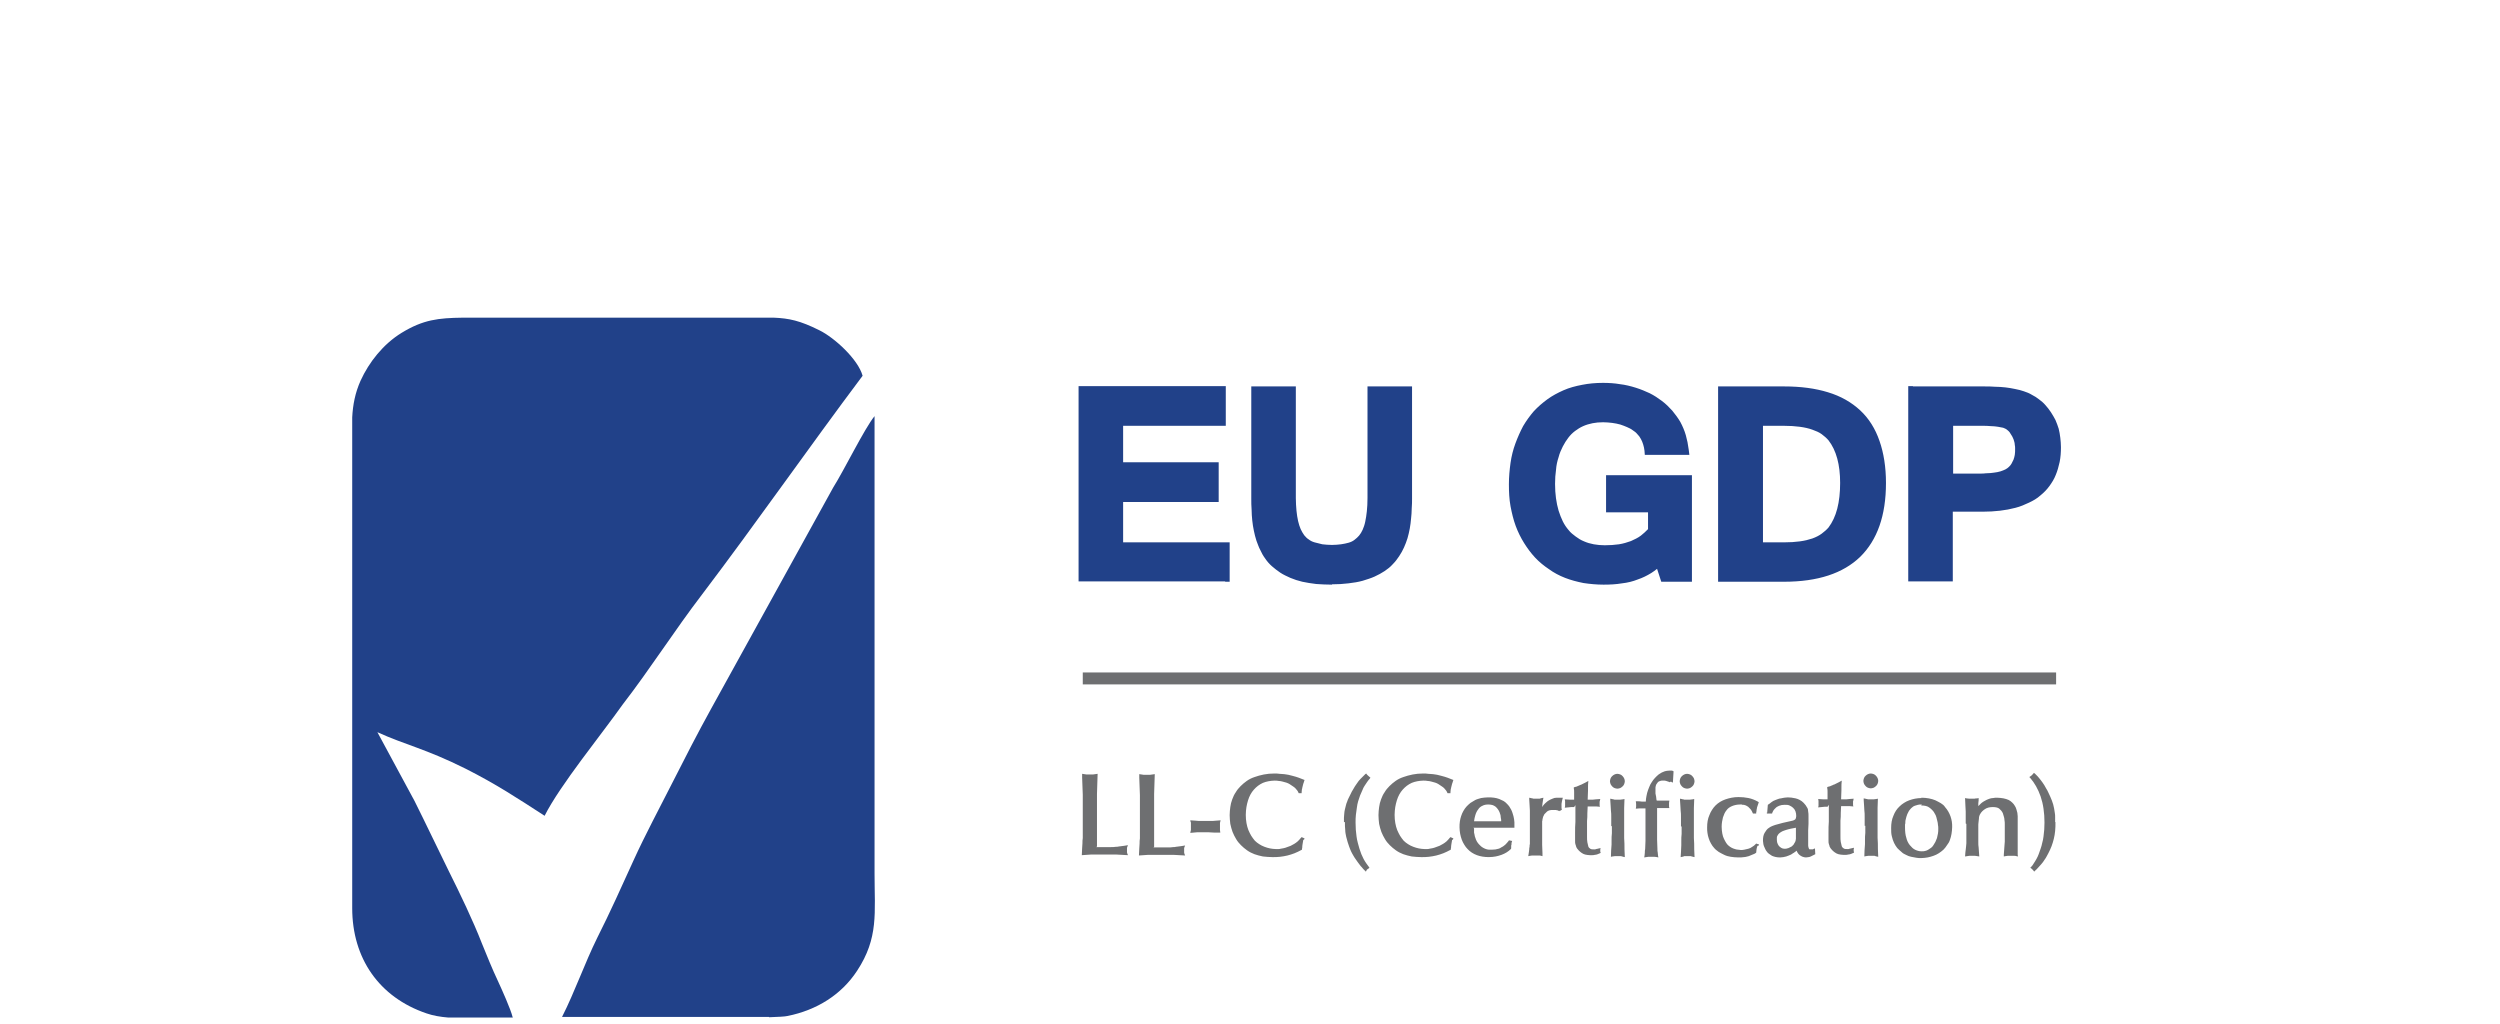 <?xml version="1.0" encoding="UTF-8"?>
<!DOCTYPE svg PUBLIC "-//W3C//DTD SVG 1.1//EN" "http://www.w3.org/Graphics/SVG/1.1/DTD/svg11.dtd">
<!-- Creator: CorelDRAW 2019 (64-Bit) -->
<svg xmlns="http://www.w3.org/2000/svg" xml:space="preserve" width="7.744in" height="3.173in" version="1.1" shape-rendering="geometricPrecision" text-rendering="geometricPrecision" image-rendering="optimizeQuality" fill-rule="evenodd" clip-rule="evenodd"
viewBox="0 0 7744 3173"
 xmlns:xlink="http://www.w3.org/1999/xlink"
 sodipodi:docname="scandinavian.svg"
 xmlns:inkscape="http://www.inkscape.org/namespaces/inkscape"
 xmlns:sodipodi="http://sodipodi.sourceforge.net/DTD/sodipodi-0.dtd"
 xmlns:svg="http://www.w3.org/2000/svg">
 <g id="Layer_x0020_1">
  <sodipodi:namedview id="namedview60" pagecolor="#ffffff" bordercolor="#000000" borderopacity="0.25" inkscape:showpageshadow="2" inkscape:pageopacity="0.0" inkscape:pagecheckerboard="0" inkscape:deskcolor="#d1d1d1" inkscape:document-units="in"/>
  <rect id="rect3" fill="none" x="-1322" y="-1136" width="10389" height="5444" inkscape:label="Layer 1"/>
  <g id="_1420624491488">
   <path fill="#214189" d="M1588 3151c-6,-25 -34,-87 -46,-113 -17,-36 -34,-78 -49,-115 -28,-72 -68,-155 -103,-225 -35,-71 -70,-145 -106,-217l-115 -213c85,39 149,51 273,113 95,48 160,91 245,146 47,-94 177,-253 242,-345 85,-110 161,-230 246,-341 169,-223 329,-453 497,-677 -14,-51 -87,-118 -134,-141 -60,-30 -94,-37 -141,-39l-95 0 -810 0c-20,0 -39,0 -59,0 -75,1 -122,6 -189,47 -57,35 -101,91 -127,148 -17,38 -24,75 -26,114l0 140 0 1380c0,155 83,276 230,326 20,7 43,11 68,13l200 0z"/>
   <path fill="#214189" d="M2382 3151c29,-1 50,-2 58,-4 89,-18 166,-65 215,-140 67,-102 54,-179 54,-301 0,-472 0,-945 0,-1417 -31,38 -94,167 -128,221l-378 685c-42,76 -82,154 -122,233 -39,77 -83,159 -118,236 -36,79 -74,164 -113,241 -39,79 -69,166 -109,245l641 0z"/>
   <polygon fill="#6E6F71" points="3354,2120 6369,2120 6369,2083 3354,2083 "/>
   <path fill="#6E6F71" fill-rule="nonzero" d="M3396 2624l8 0c3,0 6,0 8,0l13 0c5,0 10,0 15,0 6,0 11,0 17,-1 3,0 6,0 9,-1 3,0 6,-1 8,-1 3,0 5,-1 8,-1 2,0 4,-1 6,-1l6 -1 -2 5c0,1 0,2 -1,2 0,1 0,2 0,2 0,2 0,4 0,6 0,3 0,5 0,7 0,2 1,3 1,4l2 5 -37 -2 -9 0 -10 0 -11 0 -13 0 -11 0 -9 0 -7 0 -7 0c-10,1 -19,1 -29,2l1 -21 1 -16c0,-5 0,-11 1,-16 0,-5 0,-10 0,-16l0 -32 0 -16 0 -17c0,-7 0,-13 0,-18 0,-6 0,-12 0,-18l0 -17c-1,-18 -1,-36 -2,-54l0 -7 0 -4 13 2c1,0 3,0 4,0 2,0 4,0 6,0 2,0 5,0 6,0 2,0 4,0 5,0l14 -2c-1,21 -1,41 -2,62l0 16 0 16 0 15 0 33 0 18 0 65zm2265 -125l-4 0c-2,0 -4,0 -5,0 -3,0 -7,1 -10,1l-10 1 1 -5 0 -2 0 -2 0 -2 0 -3 0 -2 0 -2 0 -2 -1 -6 16 1 4 0 4 0 5 0 0 -14c0,-3 0,-6 0,-9 0,-4 0,-8 -1,-12l0 -3 3 -1c1,0 2,-1 4,-1 1,0 3,-1 5,-2 2,-1 3,-1 5,-2 2,-1 3,-2 5,-2 3,-2 7,-3 10,-5l4 -2 9 -5c-1,8 -1,16 -1,24l0 6c0,9 -1,18 -1,28l6 0c3,0 6,0 10,0l9 -1 14 -1 -1 4c0,1 0,3 -1,4 0,1 0,3 0,4 0,2 0,3 0,4l0 2 0 2 1 4 -12 -1 -9 0c-3,0 -7,0 -10,0l-7 0c0,7 -1,14 -1,21 0,8 0,16 -1,24 0,8 0,16 0,24 0,7 0,15 0,24 0,7 0,13 1,18 1,5 2,10 3,13 1,3 3,5 6,7 3,2 6,2 11,2 1,0 2,0 3,0 1,0 3,0 4,-1l5 -1 4 -1 5 -1 -1 5c0,1 0,2 0,2 0,1 0,1 0,1 0,0 0,1 0,2 0,1 0,2 1,3l0 2 -2 1c-2,1 -5,2 -7,3 -3,1 -6,2 -9,2 -3,1 -6,1 -8,1 -3,0 -5,0 -7,0 -5,0 -10,-1 -15,-2 -4,-1 -8,-3 -12,-6 -3,-2 -6,-5 -8,-7 -2,-3 -5,-5 -6,-8 -1,-1 -2,-3 -2,-5 -1,-2 -1,-4 -2,-6 -1,-2 -1,-6 -1,-10 0,-4 0,-9 0,-14l0 -12c0,-11 0,-22 1,-33l0 -52zm157 -80c0,3 -1,6 -2,9 -1,3 -3,5 -5,7 -2,2 -5,4 -7,5 -3,1 -6,2 -9,2 -3,0 -6,-1 -9,-2 -3,-1 -5,-3 -7,-5 -2,-2 -4,-5 -5,-7 -1,-3 -2,-6 -2,-9 0,-3 1,-6 2,-9 1,-3 3,-5 5,-7 4,-4 10,-7 16,-7 3,0 6,1 9,2 3,1 5,3 7,5 4,4 7,10 7,16zm-42 139c0,-10 0,-19 0,-27 0,-8 0,-15 -1,-21 0,-6 -1,-12 -1,-17 0,-5 -1,-10 -1,-15l0 -5 5 1c1,0 3,1 4,1 1,0 2,0 4,1 1,0 2,0 4,0 1,0 3,0 5,0 2,0 4,0 5,0 2,0 3,0 4,0 3,0 5,-1 8,-1l5 -1 -1 28 0 9 0 11 0 13 0 16 0 31 0 6 0 7c1,12 1,23 1,35l1 24 -5 -1c-1,0 -2,-1 -3,-1 -1,0 -2,0 -3,-1 -1,0 -2,0 -4,0 -2,0 -4,0 -6,0 -3,0 -5,0 -6,0 -2,0 -3,0 -4,0 -2,0 -5,1 -7,1l-5 1c0,-13 1,-25 2,-38l0 -12c0,-8 0,-16 1,-23 0,-7 0,-14 0,-22zm177 -66c-5,0 -9,0 -12,1 -4,1 -7,2 -10,3 -3,1 -6,3 -8,5 -2,2 -5,4 -6,6 -2,2 -4,5 -5,7 -1,3 -3,5 -4,8 -2,6 -4,11 -5,17 -1,3 -1,5 -1,8 0,2 0,5 -1,7l0 6 0 3c0,12 1,23 4,32 2,9 6,17 11,23 5,6 10,11 16,14 6,3 13,5 20,5 4,0 8,0 11,-1 4,-1 7,-2 10,-4 3,-2 6,-4 9,-6 3,-2 5,-5 7,-8 2,-3 4,-7 6,-10 2,-4 3,-8 5,-12 1,-4 2,-9 3,-14 1,-5 1,-10 1,-16 0,-3 0,-7 -1,-11 0,-4 -1,-8 -2,-12 -1,-4 -2,-8 -3,-12 -1,-4 -3,-8 -5,-11 -2,-4 -4,-7 -7,-10 -3,-3 -6,-6 -9,-8 -6,-5 -15,-7 -26,-7zm-2 -21c17,0 32,3 44,8 6,3 12,6 17,9 5,3 10,7 13,12 8,9 13,18 17,29 2,5 3,11 4,16 1,6 1,11 1,17 0,7 -1,14 -2,21 -1,7 -3,13 -5,19 -2,6 -5,11 -9,16 -3,5 -7,10 -11,14 -9,8 -19,15 -31,19 -6,2 -12,4 -18,5 -6,1 -13,2 -20,2 -5,0 -10,0 -15,-1 -5,-1 -10,-2 -16,-3 -5,-1 -11,-3 -16,-6 -5,-2 -10,-5 -14,-9 -5,-4 -9,-8 -13,-12 -4,-5 -7,-10 -10,-16 -3,-6 -5,-13 -7,-21 -2,-8 -2,-16 -2,-25 0,-14 2,-27 7,-38 2,-6 5,-11 8,-16 3,-5 7,-9 11,-13 4,-4 9,-8 14,-11 5,-3 10,-6 16,-8 6,-2 12,-4 18,-5 6,-1 13,-2 20,-2zm138 80c0,-6 0,-13 0,-18 0,-6 0,-12 0,-19l-1 -19 -1 -23 4 1c3,0 6,1 9,1 1,0 2,0 4,0 1,0 3,0 4,0 2,0 3,0 4,0 1,0 3,0 4,0 3,-1 6,-1 9,-1l4 -1 0 4 0 3 -1 9 0 9 2 -2c2,-2 4,-4 6,-6 2,-2 5,-4 8,-6 3,-2 6,-3 9,-5 3,-1 6,-3 10,-4 3,-1 7,-2 11,-2 4,-1 8,-1 12,-1 7,0 14,1 20,2 6,1 11,3 16,5 4,2 8,5 11,8 3,3 6,6 8,10 2,3 4,7 5,11 1,4 2,7 3,11 0,4 1,7 1,10 0,3 0,6 0,8l0 12 0 7c0,2 0,5 0,8 0,3 0,6 0,8 0,3 0,6 0,8 0,2 0,5 0,8 0,5 0,10 0,15 0,4 0,7 0,9l0 8c0,4 0,7 0,11l0 11c0,1 0,3 0,4 0,1 0,2 0,3l1 5 -5 -1c-2,-1 -5,-1 -7,-1 -1,0 -3,0 -4,0 -2,0 -3,0 -6,0 -2,0 -4,0 -6,0 -2,0 -3,0 -4,0 -2,0 -5,1 -7,1l-5 1 0 -5c0,-5 1,-10 1,-14 0,-5 1,-9 1,-14l1 -13 0 -12 0 -10 0 -9 0 -10c0,-5 0,-9 0,-13 0,-4 0,-8 -1,-13 0,-4 -1,-8 -2,-11 -1,-3 -2,-7 -3,-10 -1,-3 -3,-5 -5,-8 -2,-2 -4,-4 -6,-6 -2,-2 -5,-3 -9,-4 -4,-1 -8,-1 -12,-1 -9,0 -17,2 -23,6 -6,4 -12,9 -16,17 -1,1 -1,3 -2,5 -1,2 -1,5 -1,7 0,3 -1,6 -1,9 0,3 -1,6 -1,10 0,3 0,7 0,10 0,3 0,7 0,10l0 9 0 7c0,7 0,14 0,19 0,6 0,11 1,16l2 28c-4,-1 -8,-1 -13,-2 -1,0 -3,0 -4,0 -2,0 -3,0 -5,0 -2,0 -4,0 -5,0 -2,0 -3,0 -4,0 -4,1 -9,1 -13,2l1 -13 1 -8 1 -9 1 -11c0,-4 0,-8 0,-12l0 -14c0,-5 0,-10 0,-16 0,-5 0,-11 0,-18zm278 -4c0,9 0,18 -1,27 -1,8 -2,17 -4,24 -2,8 -4,15 -7,23 -3,7 -6,15 -10,22 -4,7 -7,14 -11,19 -4,6 -7,11 -11,15 -4,4 -7,8 -10,11 -3,3 -6,7 -9,9l-3 3 -2 -3c-2,-3 -5,-5 -7,-7l-3 -2 3 -3c3,-3 6,-7 8,-11 3,-4 5,-8 8,-13 3,-5 5,-10 7,-15 2,-5 4,-11 6,-17 2,-6 4,-12 5,-18 2,-6 3,-13 4,-20 2,-14 3,-28 3,-43 0,-15 -1,-30 -3,-43 -2,-14 -5,-26 -9,-38 -8,-23 -19,-42 -32,-57l-3 -3 3 -2 3 -2c1,-1 1,-1 2,-2 1,-1 2,-2 4,-4l2 -3 3 2c2,2 4,4 6,6 2,2 5,5 8,9 3,3 6,8 10,13 4,5 7,11 11,18 3,4 5,9 7,13 2,4 4,8 6,13 2,4 3,8 5,12 1,4 3,8 4,12 2,8 4,17 5,26 1,4 1,9 1,14 0,5 0,9 0,14zm-2794 78l8 0c3,0 6,0 8,0l13 0c5,0 10,0 15,0 6,0 11,0 17,-1 3,0 6,0 9,-1 3,0 6,-1 8,-1 3,0 5,-1 8,-1 2,0 4,-1 6,-1l6 -1 -2 5c0,1 0,2 -1,2 0,1 0,2 0,2 0,2 0,4 0,6 0,3 0,5 0,7 0,2 1,3 1,4l2 5 -37 -2 -9 0 -10 0 -11 0 -13 0 -11 0 -9 0 -7 0 -7 0c-10,1 -19,1 -29,2l1 -21 1 -16c0,-5 0,-11 1,-16 0,-5 0,-10 0,-16l0 -32 0 -16 0 -17c0,-7 0,-13 0,-18 0,-6 0,-12 0,-18l0 -17c-1,-18 -1,-36 -2,-54l0 -7 0 -4 13 2c1,0 3,0 4,0 2,0 4,0 6,0 2,0 5,0 6,0 2,0 4,0 5,0l14 -2c-1,21 -1,41 -2,62l0 16 0 16 0 15 0 33 0 18 0 65zm204 -46l-9 0 -8 0 -18 -1c-1,0 -3,0 -5,0l-9 0c-4,0 -7,0 -10,0 -3,0 -6,0 -9,0l-22 2 1 -5c0,-1 0,-2 1,-3 0,-1 0,-2 0,-3 0,-1 0,-2 0,-4 0,-1 0,-3 0,-5 0,-3 0,-6 0,-8 0,-1 0,-2 0,-3 0,-1 0,-2 -1,-3l-1 -5 15 1 11 1c4,0 8,0 11,0 3,0 7,0 11,0 4,0 8,0 11,0 3,0 7,0 10,0l25 -2 -2 8 0 3c0,1 0,2 0,3 0,1 0,3 0,5 0,2 0,4 0,5 0,1 0,2 0,3l0 3 1 8 -4 0zm260 23c0,2 -1,4 -1,6 0,2 -1,4 -1,6 0,2 -1,4 -1,7 0,3 0,5 -1,9l0 2 -2 1c-7,4 -14,7 -21,10 -7,3 -15,5 -22,7 -8,2 -15,3 -23,4 -8,1 -16,1 -23,1 -10,0 -20,-1 -30,-2 -9,-2 -18,-4 -26,-7 -8,-3 -16,-7 -23,-12 -7,-5 -13,-10 -19,-16 -6,-6 -11,-12 -15,-19 -4,-7 -8,-14 -11,-22 -3,-8 -5,-16 -7,-25 -1,-9 -2,-18 -2,-27 0,-9 1,-17 2,-25 1,-8 3,-16 6,-24 3,-8 6,-15 11,-22 4,-7 9,-13 15,-19 6,-6 12,-11 19,-16 7,-5 15,-9 24,-12 9,-3 18,-6 29,-8 10,-2 21,-3 33,-3 5,0 10,0 16,1 5,0 10,1 14,1 5,1 9,1 13,2 4,1 8,2 12,3 4,1 7,2 11,3 3,1 6,2 9,3l18 7 -1 3c-1,3 -2,7 -3,9l-1 4 -1 4 -1 4c0,1 0,2 -1,4 0,3 -1,6 -1,10l0 3 -9 0 -1 -2c-1,-2 -2,-5 -4,-7 -2,-2 -4,-5 -6,-7 -2,-2 -5,-4 -8,-6 -3,-2 -6,-4 -9,-6 -6,-4 -14,-6 -22,-8 -4,-1 -8,-2 -12,-2 -4,-1 -8,-1 -13,-1 -7,0 -13,1 -19,2 -6,1 -12,3 -17,5 -11,5 -20,12 -28,21 -8,9 -14,20 -18,33 -2,7 -4,14 -5,21 -1,7 -2,15 -2,24 0,18 3,34 8,47 3,7 6,13 9,18 3,5 7,10 11,15 4,4 9,8 14,11 5,3 10,6 16,8 6,2 11,4 17,5 6,1 12,2 18,2 2,0 4,0 7,0 3,0 5,0 8,-1 6,-1 13,-2 20,-5 4,-1 7,-3 11,-4 4,-2 7,-4 11,-6 4,-2 7,-5 11,-8 3,-3 7,-7 10,-11l2 -2 9 4 -1 3zm126 -55c0,-5 0,-9 0,-14 0,-5 1,-9 1,-13 0,-4 1,-8 2,-13 1,-4 2,-8 3,-12 1,-4 2,-8 4,-12 1,-4 3,-8 5,-12 2,-4 4,-8 6,-12 2,-4 4,-9 7,-13l0 0c4,-7 8,-14 12,-19 4,-6 7,-10 11,-14 3,-3 6,-6 9,-9 3,-3 5,-5 6,-6l3 -2 2 3c1,1 2,2 3,3l8 7 -2 3c-3,3 -5,6 -8,10 -3,4 -5,8 -8,12 -3,4 -5,9 -7,14 -2,5 -5,11 -7,16 -2,6 -4,12 -6,18 -2,6 -3,13 -4,20 -1,7 -2,14 -3,22 -1,8 -1,16 -1,24 0,15 1,30 3,43 1,7 2,13 4,20 2,6 3,12 5,18 2,6 4,11 6,17 2,5 5,10 7,15 3,5 5,9 8,13 3,4 6,8 8,11l2 3 -5 4c-1,0 -1,1 -2,1 0,0 -1,1 -1,1 0,1 -1,1 -1,2l-2 4 -3 -3 -5 -5 -5 -6c-2,-2 -4,-4 -6,-7 -2,-3 -4,-5 -6,-8 -2,-3 -4,-6 -7,-10 -2,-3 -5,-7 -7,-11 -2,-4 -5,-8 -7,-13 -2,-5 -4,-9 -6,-15 -3,-8 -6,-18 -9,-30 -1,-6 -3,-13 -3,-21 -1,-8 -1,-16 -1,-25zm335 55c0,2 -1,4 -1,6 0,2 -1,4 -1,6 0,2 -1,4 -1,7 0,3 0,5 -1,9l0 2 -2 1c-7,4 -14,7 -21,10 -7,3 -15,5 -22,7 -8,2 -15,3 -23,4 -8,1 -16,1 -23,1 -10,0 -20,-1 -30,-2 -9,-2 -18,-4 -26,-7 -8,-3 -16,-7 -23,-12 -7,-5 -13,-10 -19,-16 -6,-6 -11,-12 -15,-19 -4,-7 -8,-14 -11,-22 -3,-8 -5,-16 -7,-25 -1,-9 -2,-18 -2,-27 0,-9 1,-17 2,-25 1,-8 3,-16 6,-24 3,-8 6,-15 11,-22 4,-7 9,-13 15,-19 6,-6 12,-11 19,-16 7,-5 15,-9 24,-12 9,-3 18,-6 29,-8 10,-2 21,-3 33,-3 5,0 10,0 16,1 5,0 10,1 14,1 5,1 9,1 13,2 4,1 8,2 12,3 4,1 7,2 11,3 3,1 6,2 9,3l18 7 -1 3c-1,3 -2,7 -3,9l-1 4 -1 4 -1 4c0,1 0,2 -1,4 0,3 -1,6 -1,10l0 3 -9 0 -1 -2c-1,-2 -2,-5 -4,-7 -2,-2 -4,-5 -6,-7 -2,-2 -5,-4 -8,-6 -3,-2 -6,-4 -9,-6 -6,-4 -14,-6 -22,-8 -4,-1 -8,-2 -12,-2 -4,-1 -8,-1 -13,-1 -7,0 -13,1 -19,2 -6,1 -12,3 -17,5 -11,5 -20,12 -28,21 -8,9 -14,20 -18,33 -2,7 -4,14 -5,21 -1,7 -2,15 -2,24 0,18 3,34 8,47 3,7 6,13 9,18 3,5 7,10 11,15 4,4 9,8 14,11 5,3 10,6 16,8 6,2 11,4 17,5 6,1 12,2 18,2 2,0 4,0 7,0 3,0 5,0 8,-1 6,-1 13,-2 20,-5 4,-1 7,-3 11,-4 4,-2 7,-4 11,-6 4,-2 7,-5 11,-8 3,-3 7,-7 10,-11l2 -2 9 4 -1 3zm152 -58l0 -2c0,-2 0,-5 -1,-8 0,-3 -1,-6 -1,-9 -1,-3 -2,-6 -3,-9 -1,-3 -3,-6 -5,-9 -2,-3 -4,-5 -7,-8 -3,-2 -6,-4 -9,-5 -4,-1 -8,-2 -13,-2 -7,0 -14,1 -19,4 -5,2 -10,6 -13,11 -4,5 -7,11 -9,18 -2,6 -3,12 -4,19l84 0zm-84 22l0 6c0,2 0,3 0,5 0,2 0,4 1,6 1,4 1,8 3,12 1,2 1,4 2,6 1,2 2,4 3,6 2,3 4,6 6,8 2,2 4,4 6,6 2,2 4,3 7,5 2,1 4,2 6,3 2,1 4,1 6,2 2,0 4,1 6,1 2,0 4,0 5,0 1,0 3,0 4,0 8,0 15,-1 21,-3 3,-1 6,-2 8,-4 3,-1 5,-3 7,-4 4,-3 8,-6 10,-9 3,-3 5,-6 6,-7l1 -2 10 2 -1 3c-1,2 -1,5 -1,6 0,2 0,4 -1,5l0 5 0 4 -1 2c-8,8 -18,14 -29,18 -6,2 -12,4 -18,5 -6,1 -13,2 -21,2 -14,0 -26,-2 -37,-6 -6,-2 -11,-5 -16,-8 -5,-3 -9,-7 -13,-11 -4,-4 -7,-8 -10,-13 -3,-5 -6,-10 -8,-16 -2,-6 -4,-12 -5,-18 -1,-6 -2,-13 -2,-20 0,-6 0,-12 1,-18 1,-6 2,-12 4,-17 2,-6 4,-11 7,-16 3,-5 6,-10 10,-14 4,-4 8,-8 12,-11 5,-3 10,-6 15,-9 6,-3 12,-4 18,-6 7,-1 14,-2 21,-2 7,0 13,0 19,1 6,1 11,2 16,4 5,2 9,4 13,6 4,2 7,5 10,8 3,3 6,6 8,9 2,3 4,7 6,10 2,4 3,7 4,10 1,3 2,7 3,10 1,3 1,6 2,10 0,3 1,6 1,9 0,6 0,11 0,17l-127 0zm264 -53c-1,-1 -2,-1 -3,-2 -1,-1 -2,-1 -4,-1 -1,0 -2,-1 -4,-1 -2,0 -4,0 -6,0 -2,0 -5,0 -7,0 -2,0 -4,1 -6,1 -2,1 -4,1 -5,2 -2,1 -3,2 -4,3 -1,1 -2,2 -3,3 -1,1 -2,2 -3,3 -1,1 -2,2 -2,3l-1 2c-1,1 -1,3 -2,4 0,1 -1,3 -1,4 0,1 -1,3 -1,4 0,2 0,3 -1,6 0,2 0,5 0,7 0,3 0,6 0,9 0,6 0,15 0,26l0 10c0,3 0,5 0,7 0,2 0,4 0,6l0 8c0,9 1,17 1,26l0 4 0 5 -4 -1c-2,-1 -5,-1 -7,-1 -1,0 -3,0 -5,0 -2,0 -4,0 -6,0 -2,0 -4,0 -6,0 -2,0 -3,0 -4,0 -2,0 -5,1 -7,1l-5 1 2 -13 1 -8c0,-2 0,-5 1,-8 0,-3 0,-6 1,-9 0,-3 0,-7 0,-10 0,-4 0,-8 0,-12 0,-8 0,-20 0,-34 0,-10 0,-19 0,-26 0,-4 0,-7 0,-11 0,-3 0,-7 0,-10l-1 -18c0,-6 -1,-11 -1,-17l0 -5 5 1c1,0 3,1 4,1 1,0 3,0 4,1 1,0 3,0 4,0 2,0 3,0 5,0 2,0 4,0 5,0 2,0 3,0 4,0 1,0 2,0 4,-1 1,0 3,-1 4,-1l5 -1 -1 5c-1,5 -1,9 -2,13 0,4 -1,8 -1,11 2,-3 3,-5 5,-7 2,-2 4,-5 7,-7 5,-5 12,-9 20,-12 4,-2 8,-3 13,-3 5,0 10,0 15,0l4 0 -1 4c0,1 -1,3 -1,4 0,1 -1,3 -1,5 0,2 -1,4 -1,6 0,2 0,5 0,7l0 4c0,1 0,1 0,2 0,1 0,2 1,3l0 2 -6 4 -2 -1zm46 -13l-4 0c-2,0 -4,0 -5,0 -3,0 -7,1 -10,1l-10 1 1 -5 0 -2 0 -2 0 -2 0 -3 0 -2 0 -2 0 -2 -1 -6 16 1 4 0 4 0 5 0 0 -14c0,-3 0,-6 0,-9 0,-4 0,-8 -1,-12l0 -3 3 -1c1,0 2,-1 4,-1 1,0 3,-1 5,-2 2,-1 3,-1 5,-2 2,-1 3,-2 5,-2 3,-2 7,-3 10,-5l4 -2 9 -5c-1,8 -1,16 -1,24l0 6c0,9 -1,18 -1,28l6 0c3,0 6,0 10,0l9 -1 14 -1 -1 4c0,1 0,3 -1,4 0,1 0,3 0,4 0,2 0,3 0,4l0 2 0 2 1 4 -12 -1 -9 0c-3,0 -7,0 -10,0l-7 0c0,7 -1,14 -1,21 0,8 0,16 -1,24 0,8 0,16 0,24 0,7 0,15 0,24 0,7 0,13 1,18 1,5 2,10 3,13 1,3 3,5 6,7 3,2 6,2 11,2 1,0 2,0 3,0 1,0 3,0 4,-1l5 -1 4 -1 5 -1 -1 5c0,1 0,2 0,2 0,1 0,1 0,1 0,0 0,1 0,2 0,1 0,2 1,3l0 2 -2 1c-2,1 -5,2 -7,3 -3,1 -6,2 -9,2 -3,1 -6,1 -8,1 -3,0 -5,0 -7,0 -5,0 -10,-1 -15,-2 -4,-1 -8,-3 -12,-6 -3,-2 -6,-5 -8,-7 -2,-3 -5,-5 -6,-8 -1,-1 -2,-3 -2,-5 -1,-2 -1,-4 -2,-6 -1,-2 -1,-6 -1,-10 0,-4 0,-9 0,-14l0 -12c0,-11 0,-22 1,-33l0 -52zm157 -80c0,3 -1,6 -2,9 -1,3 -3,5 -5,7 -2,2 -5,4 -7,5 -3,1 -6,2 -9,2 -3,0 -6,-1 -9,-2 -3,-1 -5,-3 -7,-5 -2,-2 -4,-5 -5,-7 -1,-3 -2,-6 -2,-9 0,-3 1,-6 2,-9 1,-3 3,-5 5,-7 4,-4 10,-7 16,-7 3,0 6,1 9,2 3,1 5,3 7,5 4,4 7,10 7,16zm-42 139c0,-10 0,-19 0,-27 0,-8 0,-15 -1,-21 0,-6 -1,-12 -1,-17 0,-5 -1,-10 -1,-15l0 -5 5 1c1,0 3,1 4,1 1,0 2,0 4,1 1,0 2,0 4,0 1,0 3,0 5,0 2,0 4,0 5,0 2,0 3,0 4,0 3,0 5,-1 8,-1l5 -1 -1 28 0 9 0 11 0 13 0 16 0 31 0 6 0 7c1,12 1,23 1,35l1 24 -5 -1c-1,0 -2,-1 -3,-1 -1,0 -2,0 -3,-1 -1,0 -2,0 -4,0 -2,0 -4,0 -6,0 -3,0 -5,0 -6,0 -2,0 -3,0 -4,0 -2,0 -5,1 -7,1l-5 1c0,-13 1,-25 2,-38l0 -12c0,-8 0,-16 1,-23 0,-7 0,-14 0,-22zm185 -138l-4 2 -2 -1c-3,-1 -6,-2 -9,-3 -1,0 -3,-1 -5,-1 -2,0 -3,0 -5,0 -3,0 -6,0 -8,1 -2,1 -4,1 -5,2 -2,1 -3,2 -4,4 -1,1 -2,3 -3,4 -1,1 -1,3 -2,5 0,2 -1,3 -1,5l0 5 0 4c0,2 0,3 0,5 0,2 0,3 0,5l1 5 1 5c0,3 1,6 1,9l1 3c6,0 11,0 16,0l9 0 14 0 -1 7 0 4 0 2c0,1 0,2 0,3 0,1 0,2 0,3l1 4 -14 0 -9 0 -9 0 -6 0 0 54 0 18c0,8 0,17 0,26l1 28c0,4 0,9 1,12 0,4 1,7 1,10l1 5c-4,-1 -9,-2 -13,-2 -1,0 -3,0 -4,0 -2,0 -3,0 -5,0 -2,0 -4,0 -5,0 -2,0 -3,0 -4,0l-13 2 1 -5c0,-3 1,-6 1,-10 0,-4 0,-7 1,-11l1 -25c0,-4 0,-9 0,-13 0,-4 0,-8 0,-12l0 -12 0 -10c0,-8 0,-17 0,-26 0,-5 0,-10 0,-15l0 -13 -4 0 -7 0 -7 0 -12 1 1 -6 0 -2c0,-1 0,-2 0,-3l0 -2 0 -2c0,-3 -1,-6 -1,-8l4 0c5,0 10,0 15,1l8 0 4 0c0,-6 1,-11 2,-17 1,-7 3,-13 5,-19 2,-6 5,-12 7,-17 3,-5 6,-10 9,-14 3,-4 7,-8 11,-12 4,-4 8,-7 12,-9 4,-3 9,-4 13,-6 4,-1 9,-2 14,-2 2,0 4,0 6,0 1,0 2,0 2,0 1,0 2,0 2,1l3 1 -2 34 -2 1zm73 -1c0,3 -1,6 -2,9 -1,3 -3,5 -5,7 -2,2 -5,4 -7,5 -3,1 -6,2 -9,2 -3,0 -6,-1 -9,-2 -3,-1 -5,-3 -7,-5 -2,-2 -4,-5 -5,-7 -1,-3 -2,-6 -2,-9 0,-3 1,-6 2,-9 1,-3 3,-5 5,-7 4,-4 10,-7 16,-7 3,0 6,1 9,2 3,1 5,3 7,5 2,2 4,5 5,7 1,3 2,6 2,9zm-42 139c0,-10 0,-20 0,-27 0,-8 0,-15 -1,-21 0,-6 -1,-12 -1,-17 0,-5 -1,-10 -1,-15l0 -5 5 1c1,0 3,1 4,1 1,0 2,0 4,1 1,0 2,0 4,0 1,0 3,0 5,0 2,0 4,0 5,0 2,0 3,0 4,0 3,0 5,-1 8,-1l5 -1 -1 28 0 9 0 11 0 13 0 16 0 31 0 6 0 7c1,12 1,23 1,35l1 24 -5 -1c-1,0 -2,-1 -3,-1 -1,0 -2,0 -3,-1 -1,0 -2,0 -4,0 -2,0 -4,0 -6,0 -3,0 -5,0 -6,0 -2,0 -3,0 -4,0 -1,0 -2,0 -3,1 -1,0 -2,1 -4,1l-5 1 1 -15 1 -22 0 -12c0,-8 0,-16 1,-23 0,-7 0,-14 0,-22zm237 61c-1,2 -1,4 -2,6 0,2 -1,3 -1,5l-1 10 -1 1c-3,2 -6,4 -10,5 -4,2 -8,3 -12,5 -5,1 -10,3 -15,3 -5,1 -11,1 -17,1 -9,0 -17,-1 -24,-2 -7,-1 -14,-3 -20,-6 -6,-3 -12,-6 -17,-9 -5,-4 -10,-7 -14,-12 -4,-4 -7,-9 -10,-14 -3,-5 -5,-10 -7,-16 -2,-5 -3,-11 -4,-17 -1,-6 -1,-11 -1,-17 0,-14 2,-27 7,-38 2,-6 5,-11 8,-16 3,-5 7,-10 11,-14 4,-4 9,-8 14,-11 5,-3 11,-6 17,-8 12,-4 25,-7 40,-7 11,0 21,1 31,3 10,2 20,6 29,11l3 2 -1 3c-1,3 -2,6 -3,9 -1,3 -2,5 -2,8 -1,3 -1,5 -1,7 0,2 -1,4 -1,5l0 3 -10 0 -1 -2c-1,-3 -3,-6 -4,-8 -1,-2 -3,-4 -5,-6 -2,-2 -3,-3 -5,-5 -2,-1 -3,-2 -5,-3 -2,-1 -4,-2 -5,-2 -2,-1 -4,-1 -5,-1 -2,0 -4,0 -5,-1 -2,0 -3,0 -5,0 -9,0 -18,2 -25,5 -7,3 -13,7 -17,13 -5,6 -8,13 -11,22 -2,8 -4,18 -4,29 0,8 1,15 2,21 1,6 3,12 5,16 2,5 5,9 7,13 3,4 5,7 8,9 6,5 12,8 19,10 3,1 7,2 10,2 3,0 6,1 8,1 3,0 7,0 11,-1 4,-1 8,-2 13,-3 4,-1 8,-3 12,-6 4,-2 7,-5 10,-8l2 -2 9 3 -1 3zm119 -56c-6,1 -11,2 -16,3 -6,1 -11,3 -15,4 -4,1 -8,3 -11,4 -3,2 -6,3 -8,5 -2,2 -4,3 -5,5 -1,2 -2,3 -3,5 -1,2 -1,4 -1,6 0,2 0,4 0,6 0,5 1,9 3,13 1,2 2,3 3,5 1,1 2,2 3,3 1,1 3,2 4,3 1,1 3,1 4,2 2,0 3,1 5,1 1,0 3,0 4,0 2,0 4,0 6,-1 2,0 4,-1 6,-2 2,-1 4,-2 6,-3 2,-1 4,-2 5,-4 2,-1 3,-3 4,-5 1,-2 2,-3 3,-5 1,-2 2,-4 2,-5 0,-2 1,-4 1,-6l0 -35zm-89 -46l2 -25 6 -4 5 -4c2,-1 4,-3 6,-4 2,-1 4,-2 7,-3 2,-1 5,-2 8,-3 3,-1 6,-2 9,-2l0 0c3,-1 6,-1 10,-2 3,0 7,-1 11,-1 7,0 15,1 24,3 5,1 9,3 13,5 4,2 8,5 12,9l0 0c2,2 4,5 6,7 2,3 3,5 5,8 2,3 3,7 3,12 1,4 1,9 1,15 0,2 0,7 0,13l0 10 -1 20 0 9 0 7 0 5 0 11 0 9c0,2 0,5 0,7 0,2 1,4 1,5 0,1 1,2 1,3 0,1 1,1 1,2 0,0 1,1 2,1 1,0 2,0 3,0 1,0 2,0 3,0 1,0 1,0 2,0l2 0 1 -1 5 -2 1 18 -8 4c-2,1 -4,2 -6,3 -2,1 -5,2 -7,2 -2,0 -5,1 -8,1 -3,0 -7,-1 -10,-2 -3,-1 -6,-3 -9,-5 -3,-2 -5,-5 -7,-8 -1,-2 -2,-4 -3,-6l0 0c-2,2 -3,3 -5,4 -2,2 -4,3 -6,4 -2,1 -4,3 -6,4 -2,1 -5,2 -7,3 -3,1 -5,2 -8,3 -3,1 -6,1 -9,2 -3,0 -7,1 -10,1 -10,0 -18,-2 -25,-5 -3,-2 -6,-4 -9,-6 -3,-2 -5,-4 -7,-7 -2,-3 -4,-5 -5,-8 -1,-3 -3,-6 -4,-9 -1,-3 -2,-6 -2,-8 0,-3 -1,-6 -1,-8 0,-5 0,-9 1,-14 1,-4 2,-8 4,-11 2,-3 4,-6 6,-9 2,-3 5,-5 8,-7 3,-2 6,-4 9,-5 3,-1 7,-3 11,-4 4,-1 7,-2 11,-3 4,-1 7,-2 11,-3l31 -7c2,-1 4,-1 5,-2 1,-1 2,-1 3,-2 1,-1 1,-2 2,-4 0,-2 1,-4 1,-6 0,-11 -3,-20 -10,-26 -3,-3 -7,-5 -11,-7 -4,-2 -9,-2 -15,-2 -7,0 -12,1 -17,3 -2,1 -4,2 -6,3 -2,1 -3,2 -5,4 -1,1 -3,3 -4,4 -1,1 -2,3 -3,4 -1,1 -1,3 -2,4 -1,1 -1,2 -1,3l-1 2 -16 0 0 -4z"/>
   <path fill="#214189" fill-rule="nonzero" d="M3795 1801l-454 0 0 -605 456 0 0 123 -318 0 0 113 296 0 0 123 -296 0 0 125 330 0 0 122 -14 0zm331 10c-17,0 -34,-1 -49,-2 -15,-2 -30,-4 -43,-7 -13,-3 -25,-7 -37,-12 -11,-5 -22,-10 -31,-16 -9,-6 -18,-13 -26,-20 -8,-7 -15,-15 -21,-24l0 0c-6,-8 -11,-17 -15,-26 -5,-9 -8,-19 -12,-29l0 0c-3,-10 -6,-20 -8,-31 -2,-10 -4,-21 -5,-32 -1,-11 -2,-22 -2,-33 -1,-12 -1,-23 -1,-35l0 -347 138 0 0 346c0,14 1,27 2,39 1,12 3,22 5,32l0 0c2,9 5,18 8,25 3,7 7,13 11,19 4,5 9,10 14,13 5,4 11,7 18,9 7,2 15,4 24,6 9,1 19,2 30,2 10,0 20,-1 28,-2 9,-1 16,-3 24,-5 7,-2 13,-5 18,-9 5,-4 10,-8 14,-13 4,-5 8,-11 11,-18 3,-7 6,-15 8,-25l0 0c4,-19 7,-43 7,-73l0 -346 138 0 0 347c0,9 0,20 -1,31 0,11 -1,21 -2,31 -1,10 -2,21 -4,31 -2,10 -4,20 -7,30 -3,10 -7,20 -11,29 -4,9 -9,18 -15,27l0 0c-6,9 -12,17 -20,25 -7,8 -16,15 -25,21l0 0c-9,6 -20,12 -31,17 -11,5 -24,9 -37,13 -14,4 -28,6 -44,8 -16,2 -33,3 -51,3zm841 0c-21,0 -42,-2 -62,-5 -20,-4 -39,-9 -57,-16 -18,-7 -35,-16 -50,-27 -15,-10 -30,-22 -43,-36 -13,-14 -24,-29 -34,-45 -10,-16 -19,-34 -26,-53 -7,-19 -12,-40 -16,-61 -4,-22 -5,-44 -5,-68 0,-23 2,-44 5,-66 3,-21 8,-41 15,-60 7,-19 15,-37 24,-54 10,-17 21,-32 33,-46l0 0c13,-14 27,-26 42,-37 15,-11 32,-20 50,-28l0 0c18,-8 37,-13 58,-17 20,-4 42,-6 64,-6 18,0 36,1 53,4 17,2 33,6 49,11 16,5 30,11 43,17 14,7 26,15 38,24 12,9 22,19 32,30 9,11 18,23 25,35l0 0c7,13 13,27 17,41 4,14 7,29 9,45l2 16 -138 0 -1 -13c-1,-7 -2,-13 -4,-19 -2,-6 -4,-12 -7,-17l0 0c-3,-6 -7,-11 -11,-15 -4,-5 -9,-9 -14,-12 -5,-4 -11,-7 -18,-10 -6,-3 -13,-5 -21,-8 -8,-2 -16,-4 -25,-5 -9,-1 -18,-2 -28,-2 -12,0 -23,1 -33,3 -10,2 -20,5 -29,9 -9,4 -17,9 -25,15 -8,6 -15,13 -21,21 -6,8 -12,17 -17,27 -5,10 -10,21 -13,33 -4,12 -7,25 -8,39 -2,14 -3,28 -3,44 0,32 4,59 11,83l0 0c4,12 8,23 13,33 5,10 11,19 18,27l0 0c6,8 14,14 22,20 8,6 16,11 26,15l0 0c9,4 19,7 30,9 11,2 22,3 34,3 16,0 30,-1 44,-3 13,-2 26,-6 37,-10l0 0c11,-5 22,-10 31,-17 8,-6 15,-13 22,-20l0 -52 -130 0 0 -115 266 0 0 330 -95 0 -13 -40c-6,5 -12,9 -18,13 -13,8 -27,15 -42,20 -15,6 -31,10 -49,12 -18,3 -36,4 -57,4zm370 -614l190 0c51,0 96,6 135,18 40,12 73,31 100,56 27,25 47,57 60,95 13,37 20,81 20,130 0,101 -27,177 -80,229 -53,51 -131,77 -236,77l-204 0 0 -605 14 0zm124 483l65 0c18,0 35,-1 49,-3 15,-2 27,-5 39,-9l0 0c11,-4 21,-9 29,-15l0 0c8,-6 15,-12 21,-19 12,-16 21,-35 27,-58 6,-23 9,-50 9,-80 0,-57 -12,-101 -36,-132 -6,-7 -13,-13 -21,-19 -8,-6 -18,-10 -29,-14l0 0c-11,-4 -24,-7 -39,-9 -15,-2 -31,-3 -49,-3l-65 0 0 360zm465 -483l220 0c11,0 23,0 34,1 11,0 22,1 32,2l0 0c10,1 20,3 30,5 10,2 19,4 27,7 9,3 17,6 25,11 8,4 16,9 22,14 7,5 14,11 20,18 6,7 12,14 17,22 5,8 10,16 14,24l0 0c4,9 7,18 10,27l0 0c2,9 4,18 5,28 1,9 2,19 2,29 0,16 -1,31 -4,46 -3,14 -7,28 -12,40l0 0c-5,13 -12,24 -20,35 -8,11 -17,20 -28,29l0 0c-10,9 -22,16 -35,22 -13,6 -26,12 -42,16 -15,4 -31,7 -48,9 -17,2 -35,3 -53,3l-93 0 0 216 -138 0 0 -605 14 0zm124 270l83 0c7,0 13,0 19,-1l1 0c9,0 17,-1 24,-2 7,-1 14,-2 20,-4 6,-2 11,-4 15,-6 4,-2 8,-5 11,-8 3,-3 6,-6 8,-10 2,-4 4,-8 6,-12l0 0c2,-5 3,-10 4,-15 1,-6 1,-12 1,-19 0,-4 0,-8 -1,-12 0,-4 -1,-8 -2,-11 -1,-4 -2,-7 -4,-11 -1,-3 -3,-6 -5,-9l0 0c-2,-3 -3,-5 -5,-8 -2,-2 -4,-5 -6,-6 -2,-2 -5,-4 -7,-5 -2,-1 -5,-2 -7,-3 -4,-1 -10,-2 -16,-3 -7,-1 -14,-2 -22,-2 -9,-1 -18,-1 -27,-1 -8,0 -18,0 -30,0l-60 0 0 152z"/>
  </g>
 </g>
</svg>
